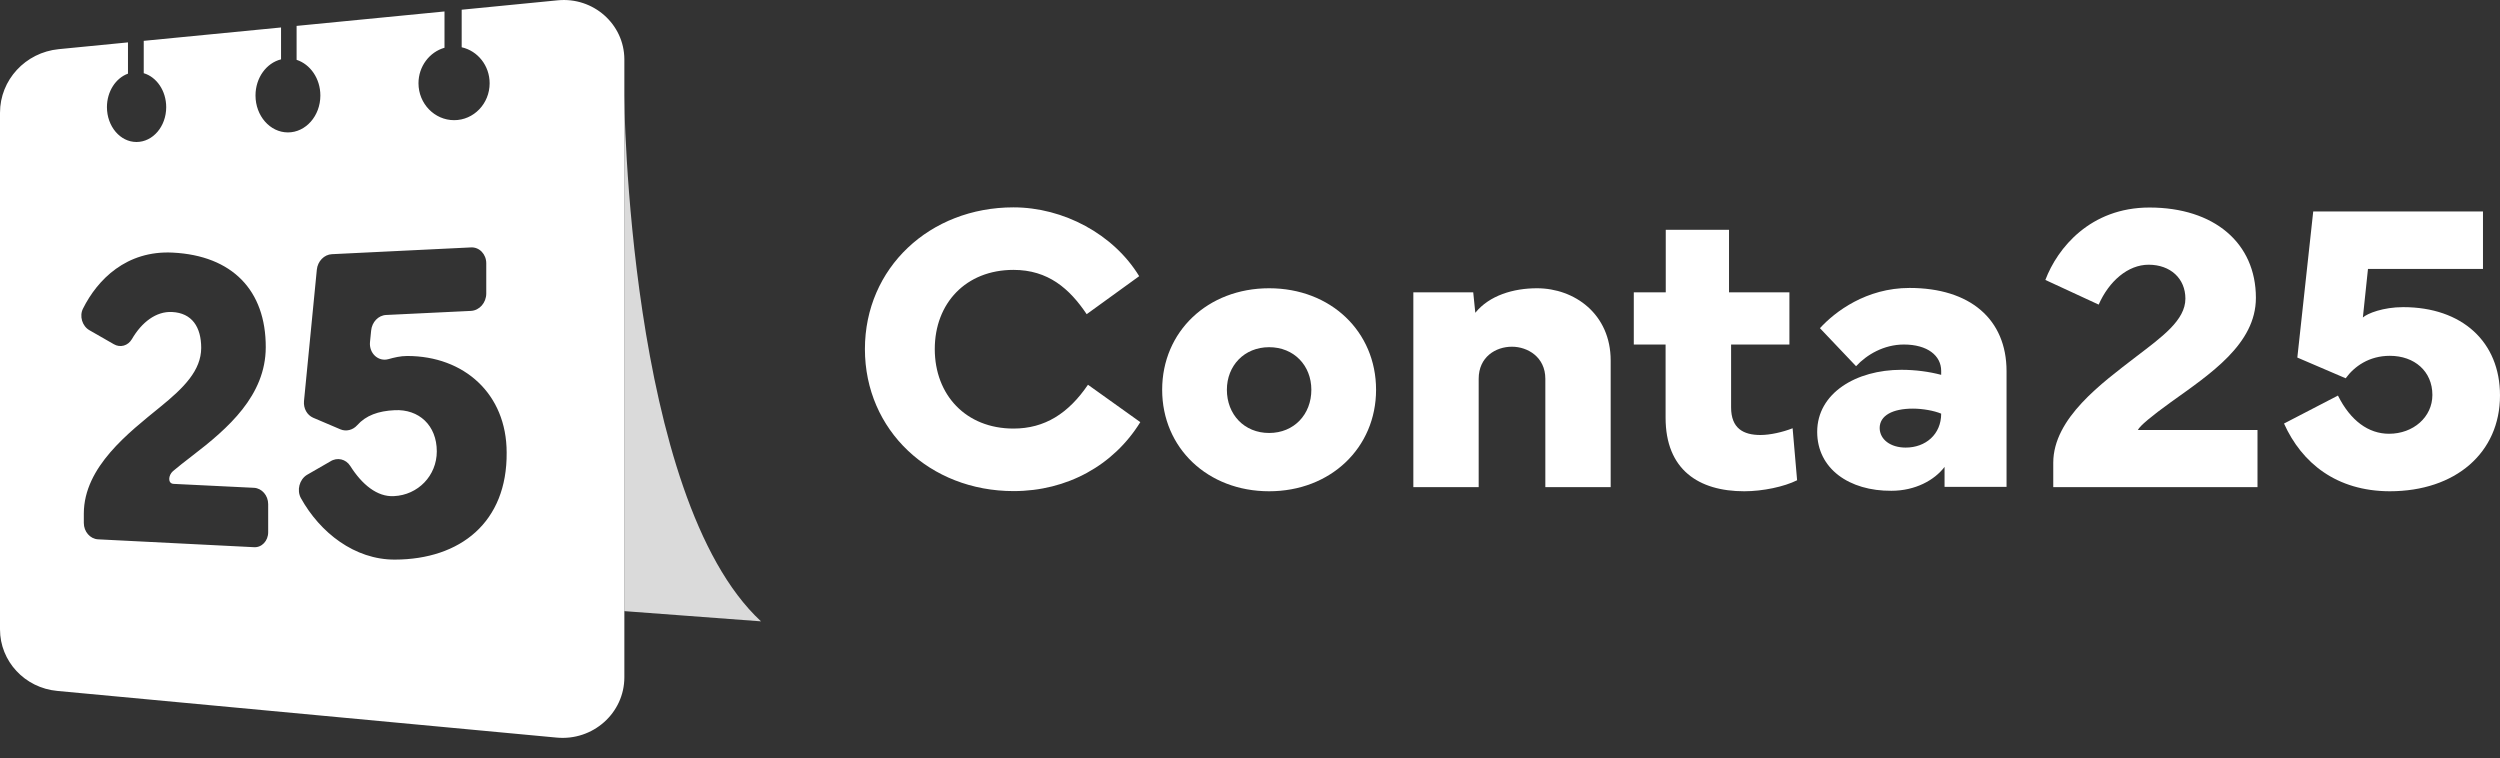 <svg width="89" height="27" viewBox="0 0 89 27" fill="none" xmlns="http://www.w3.org/2000/svg">
<rect x="0" y="0" width="89" height="27" fill="#333333" stroke="none"/>
<path d="M19.855 0.011L16.436 0.346V1.683C17.008 1.811 17.431 2.337 17.431 2.964C17.431 3.691 16.865 4.278 16.167 4.278C15.47 4.278 14.898 3.691 14.898 2.964C14.898 2.36 15.293 1.851 15.824 1.7V0.408L10.559 0.922V2.13C11.045 2.287 11.405 2.796 11.405 3.4C11.405 4.127 10.885 4.714 10.25 4.714C9.61 4.714 9.096 4.121 9.096 3.4C9.096 2.768 9.484 2.242 10.005 2.113V0.978L5.117 1.454V2.606C5.574 2.74 5.917 3.232 5.917 3.814C5.917 4.502 5.442 5.055 4.859 5.055C4.276 5.055 3.807 4.496 3.807 3.814C3.807 3.254 4.122 2.779 4.556 2.622V1.509L2.092 1.75C0.903 1.867 0 2.846 0 4.015V22.405C0 23.54 0.88 24.491 2.041 24.597L19.815 26.258C21.107 26.381 22.227 25.386 22.227 24.111V2.108C22.221 0.861 21.124 -0.113 19.855 0.011ZM9.547 18.948C9.547 19.256 9.318 19.497 9.044 19.48L3.487 19.2C3.207 19.183 2.984 18.926 2.984 18.618V18.277C2.99 16.616 4.591 15.397 5.694 14.496C6.557 13.797 7.157 13.188 7.163 12.388C7.163 11.644 6.837 11.141 6.123 11.107C5.562 11.079 5.048 11.465 4.694 12.075C4.556 12.309 4.282 12.388 4.053 12.254L3.184 11.756C2.927 11.61 2.818 11.252 2.956 10.984C3.47 9.955 4.499 8.909 6.151 8.993C8.261 9.099 9.467 10.33 9.461 12.365C9.456 14.077 8.129 15.246 6.832 16.236C6.557 16.443 6.334 16.627 6.157 16.773C5.991 16.918 5.963 17.215 6.18 17.226L9.044 17.366C9.324 17.382 9.547 17.64 9.547 17.947V18.948ZM14.058 19.922C12.623 19.927 11.394 18.96 10.713 17.735C10.559 17.455 10.656 17.075 10.925 16.907L11.76 16.426C12.005 16.269 12.314 16.342 12.469 16.588C12.886 17.248 13.429 17.696 14.023 17.662C14.881 17.623 15.55 16.935 15.55 16.068C15.55 15.145 14.915 14.558 14.046 14.603C13.469 14.631 13.029 14.787 12.714 15.14C12.56 15.313 12.32 15.369 12.12 15.285L11.148 14.871C10.931 14.776 10.799 14.541 10.822 14.278L11.279 9.602C11.308 9.3 11.542 9.06 11.817 9.049L16.767 8.808C17.065 8.792 17.311 9.049 17.311 9.373V10.447C17.311 10.777 17.07 11.051 16.767 11.068L13.749 11.213C13.469 11.225 13.24 11.465 13.212 11.773L13.172 12.175C13.132 12.578 13.469 12.886 13.829 12.785C14.029 12.729 14.252 12.673 14.498 12.673C16.51 12.673 18.037 14.01 18.037 16.113C18.059 18.59 16.39 19.916 14.058 19.922Z" fill="white"/>
<path d="M22.222 3.411C22.222 3.411 22.342 17.718 27.092 22.12L22.222 21.756V3.411Z" fill="#DADADA"/>
<path d="M30.791 12.427C30.791 9.535 33.101 7.382 36.079 7.382C37.857 7.382 39.641 8.333 40.555 9.832L38.686 11.185C38.074 10.274 37.314 9.608 36.079 9.608C34.387 9.608 33.278 10.794 33.278 12.427C33.278 14.06 34.387 15.257 36.079 15.257C37.194 15.257 38.034 14.72 38.732 13.697L40.595 15.028C39.641 16.571 37.983 17.483 36.085 17.483C33.101 17.483 30.791 15.319 30.791 12.427Z" fill="white"/>
<path d="M45.181 10.262C47.376 10.262 48.988 11.806 48.988 13.876C48.988 15.939 47.37 17.489 45.181 17.489C42.991 17.489 41.373 15.945 41.373 13.876C41.373 11.806 42.991 10.262 45.181 10.262ZM45.181 15.414C46.067 15.414 46.684 14.754 46.684 13.876C46.684 13.014 46.067 12.36 45.181 12.36C44.294 12.36 43.677 13.02 43.677 13.876C43.677 14.754 44.294 15.414 45.181 15.414Z" fill="white"/>
<path d="M50.315 17.343V10.408H52.447L52.521 11.135C53.024 10.514 53.882 10.262 54.716 10.262C56.054 10.262 57.34 11.18 57.34 12.835V17.343H55.014V13.484C55.014 12.712 54.385 12.343 53.825 12.343C53.242 12.343 52.641 12.712 52.641 13.484V17.343H50.315Z" fill="white"/>
<path d="M58.169 10.408H59.301V8.182H61.553V10.408H63.703V12.265H61.627V14.502C61.627 15.251 62.062 15.486 62.674 15.486C63.011 15.486 63.463 15.386 63.817 15.246L63.977 17.097C63.52 17.326 62.76 17.489 62.096 17.489C60.473 17.489 59.295 16.722 59.295 14.871V12.265H58.163V10.408H58.169Z" fill="white"/>
<path d="M64.692 15.374C64.692 13.993 66.082 13.165 67.688 13.165C68.197 13.165 68.677 13.232 69.106 13.344V13.204C69.106 12.662 68.62 12.265 67.779 12.265C67.065 12.265 66.453 12.628 66.076 13.037L64.79 11.683C65.327 11.096 66.436 10.251 67.98 10.251C70.135 10.251 71.433 11.364 71.433 13.216V17.332H69.226V16.622C68.866 17.097 68.18 17.472 67.334 17.472C65.836 17.483 64.692 16.689 64.692 15.374ZM67.842 15.934C68.551 15.934 69.106 15.464 69.106 14.726C68.854 14.62 68.448 14.547 68.1 14.547C67.374 14.547 66.916 14.793 66.916 15.24C66.922 15.649 67.305 15.934 67.842 15.934Z" fill="white"/>
<path d="M72.815 9.966C73.244 8.831 74.416 7.388 76.52 7.388C78.818 7.388 80.31 8.646 80.31 10.604C80.31 12.248 78.687 13.311 77.275 14.323C76.594 14.815 76.183 15.156 76.108 15.307H80.367V17.343H73.096V16.476C73.096 14.882 74.839 13.63 76.034 12.707C76.972 11.991 77.8 11.398 77.8 10.632C77.8 9.916 77.269 9.424 76.491 9.424C75.754 9.424 75.079 10.011 74.713 10.844L72.815 9.966Z" fill="white"/>
<path d="M81.311 15.078L83.231 14.082C83.677 14.977 84.318 15.442 85.049 15.442C85.913 15.442 86.593 14.849 86.593 14.06C86.593 13.221 85.958 12.667 85.078 12.667C84.341 12.667 83.815 13.042 83.506 13.467L81.785 12.729L82.351 7.527H88.394V9.575H84.3L84.118 11.303C84.278 11.157 84.844 10.934 85.552 10.934C87.651 10.934 89 12.17 89 14.077C89 16.113 87.422 17.489 85.072 17.489C83.18 17.483 81.945 16.487 81.311 15.078Z" fill="white"/>
</svg>
